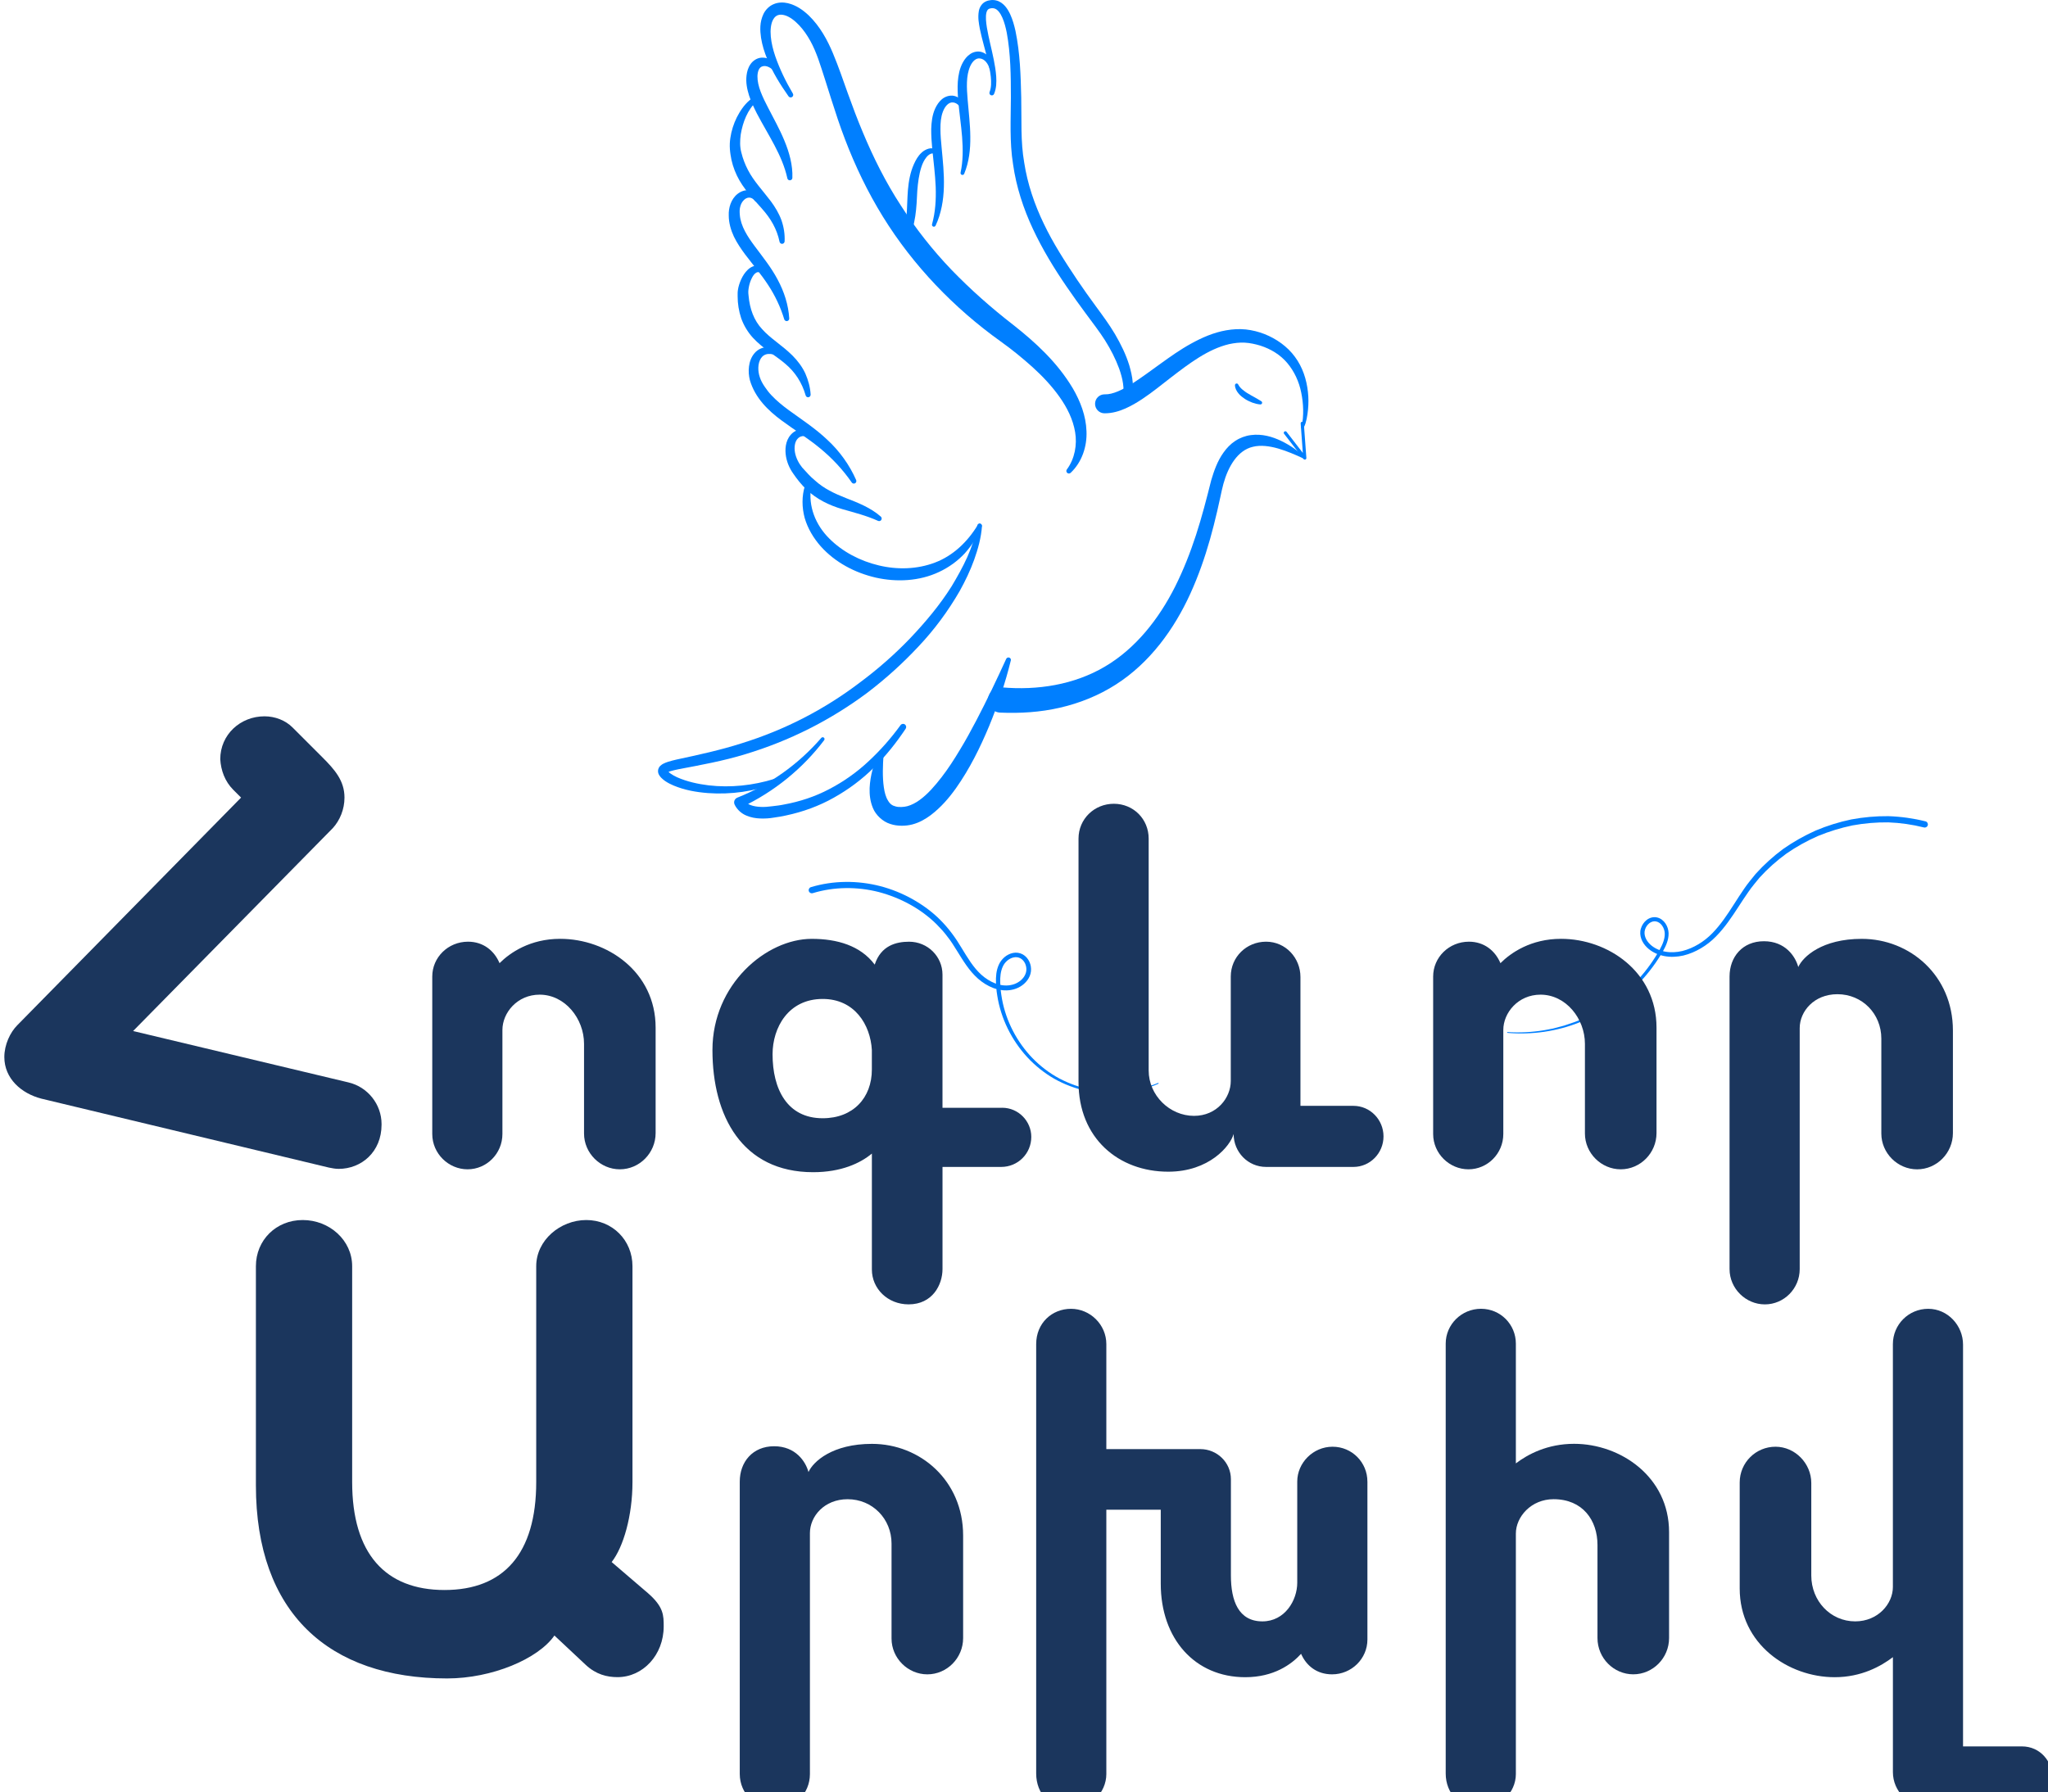 <?xml version="1.0" encoding="UTF-8"?>
<svg id="Layer_2" data-name="Layer 2" xmlns="http://www.w3.org/2000/svg" xmlns:xlink="http://www.w3.org/1999/xlink" viewBox="0 0 944.68 826.8">
  <defs>
    <style>
      .cls-1 {
        filter: url(#drop-shadow-2);
      }

      .cls-2 {
        filter: url(#drop-shadow-1);
      }

      .cls-3 {
        fill: #1b365d;
      }

      .cls-4 {
        fill: #007fff;
      }
    </style>
    <filter id="drop-shadow-1" x="-9.96" y="318.52" width="922.8" height="295.2" filterUnits="userSpaceOnUse">
      <feOffset dx="2" dy="8"/>
      <feGaussianBlur result="blur" stdDeviation="3.96"/>
      <feFlood flood-color="#000" flood-opacity=".7"/>
      <feComposite in2="blur" operator="in"/>
      <feComposite in="SourceGraphic"/>
    </filter>
    <filter id="drop-shadow-2" x="105.96" y="550.84" width="852.72" height="295.92" filterUnits="userSpaceOnUse">
      <feOffset dx="2" dy="8"/>
      <feGaussianBlur result="blur-2" stdDeviation="3.96"/>
      <feFlood flood-color="#1d1d1b" flood-opacity=".7"/>
      <feComposite in2="blur-2" operator="in"/>
      <feComposite in="SourceGraphic"/>
    </filter>
  </defs>
  <g id="Layer_1-2" data-name="Layer 1">
    <g>
      <path class="cls-4" d="M695.4,476.17c5.63.36,11.27.07,16.82-.84l4.14-.79,4.07-1.07c.68-.16,1.35-.38,2.01-.61l2-.67c.66-.23,1.33-.44,1.99-.68l1.95-.8c2.62-1,5.11-2.3,7.62-3.56l3.63-2.12c1.22-.69,2.34-1.55,3.51-2.31,4.58-3.21,8.91-6.83,12.66-10.99,3.76-4.15,7.03-8.71,9.77-13.57,1.32-2.42,2.44-4.98,2.33-7.56-.09-2.45-1.73-5.04-3.98-5.47-1.11-.24-2.25.13-3.18.85-.92.75-1.64,1.82-1.96,2.98-.36,1.16-.24,2.36.19,3.54.43,1.16,1.18,2.22,2.1,3.12,1.85,1.81,4.36,2.94,6.97,3.43,2.61.49,5.34.34,7.96-.28,5.24-1.33,10.07-4.32,13.87-8.23,3.86-3.94,6.94-8.63,9.98-13.37,1.52-2.37,3.04-4.77,4.67-7.12,1.59-2.38,3.48-4.56,5.27-6.81,3.84-4.28,8.12-8.15,12.74-11.56,4.71-3.3,9.72-6.13,14.97-8.48,5.3-2.23,10.8-3.95,16.43-5.13,5.65-1.05,11.4-1.57,17.16-1.51,5.76.2,11.49.99,17.08,2.39.78.19,1.25.98,1.06,1.76-.19.78-.98,1.25-1.76,1.06h0s-.04-.01-.04-.01c-5.37-1.35-10.87-2.13-16.41-2.34-5.55-.07-11.09.41-16.55,1.41-5.44,1.13-10.76,2.77-15.9,4.88-5.09,2.23-9.96,4.94-14.53,8.1-4.49,3.27-8.65,6.97-12.39,11.08-1.74,2.17-3.57,4.24-5.14,6.56-1.61,2.28-3.13,4.65-4.68,7.02-3.08,4.73-6.28,9.54-10.37,13.66-2.04,2.08-4.36,3.9-6.88,5.38-2.51,1.48-5.23,2.66-8.11,3.35-2.87.66-5.91.81-8.85.24-2.92-.58-5.79-1.87-7.98-4.03-1.09-1.08-2.01-2.38-2.55-3.88-.54-1.46-.7-3.22-.2-4.77.45-1.55,1.37-2.94,2.65-3.96,1.27-1.01,3.08-1.57,4.76-1.18,1.68.35,3.05,1.48,3.93,2.79.89,1.33,1.38,2.87,1.44,4.46.07,3.15-1.26,5.95-2.65,8.42-2.87,4.95-6.28,9.57-10.16,13.75-3.88,4.19-8.33,7.81-13.02,11.02-1.2.76-2.35,1.62-3.6,2.3l-3.72,2.1c-2.56,1.24-5.1,2.53-7.77,3.51-10.56,4.24-22.1,5.87-33.39,4.92-.11,0-.19-.1-.18-.21,0-.11.11-.19.21-.18Z"/>
      <path class="cls-4" d="M534.31,500.01c-4.83,2.15-10,3.55-15.26,4.2-5.27.61-10.63.45-15.87-.46-5.23-.94-10.33-2.65-15.08-5.07-4.75-2.44-9.06-5.69-12.85-9.45-7.52-7.58-12.81-17.38-14.9-27.91-.28-1.31-.43-2.65-.64-3.97-.1-1.34-.26-2.67-.3-4.02-.08-2.68.1-5.54,1.29-8.18,1.18-2.65,3.56-4.86,6.56-5.48,1.5-.32,3.15-.09,4.54.68,1.38.78,2.4,2.02,3.03,3.38.62,1.37.89,2.9.72,4.42-.18,1.54-.8,2.95-1.69,4.14-1.78,2.38-4.46,3.9-7.3,4.41-2.83.56-5.76.12-8.37-.85-2.62-.99-4.99-2.51-7.06-4.32-4.17-3.69-6.92-8.41-9.7-12.85-1.4-2.22-2.73-4.46-4.35-6.45-1.51-2.08-3.27-3.96-5.07-5.8-7.34-7.25-16.74-12.24-26.67-14.87-9.98-2.54-20.62-2.47-30.43.52h-.02c-.77.24-1.58-.19-1.81-.96-.23-.77.2-1.58.97-1.81h0c10.39-3.13,21.56-3.15,31.99-.47,5.21,1.37,10.24,3.4,14.94,6.04,4.68,2.65,9.09,5.84,12.87,9.69,3.8,3.81,7.03,8.26,9.71,12.8,2.74,4.48,5.39,9.02,9.14,12.38,1.87,1.67,4.01,3.05,6.31,3.94,2.3.88,4.78,1.25,7.14.8,2.34-.39,4.56-1.66,5.95-3.5.69-.91,1.17-2,1.3-3.08.14-1.1-.06-2.26-.51-3.29-.46-1.03-1.2-1.91-2.12-2.44-.92-.51-2.02-.7-3.11-.47-2.2.42-4.18,2.14-5.12,4.28-1.01,2.18-1.23,4.74-1.17,7.29.03,1.28.18,2.57.26,3.86.19,1.28.31,2.57.57,3.83,1.87,10.18,6.86,19.78,14.08,27.25,3.63,3.71,7.79,6.93,12.39,9.37,4.6,2.42,9.57,4.18,14.7,5.17,5.13.95,10.4,1.22,15.61.73,5.2-.54,10.34-1.81,15.18-3.84.1-.04.22,0,.26.1.04.1,0,.21-.1.26Z"/>
      <g class="cls-2">
        <path class="cls-3" d="M174,510.59v.3c0,12.6-9.3,20.4-19.8,20.4-1.5,0-3-.3-4.5-.6l-132.6-31.8c-9.3-2.4-17.1-9.3-17.1-19.2,0-5.7,2.7-11.4,6-14.7l103.2-105-3.6-3.6c-3.9-3.9-5.7-9-6-14.1,0-11.4,9.3-19.8,20.4-19.8,4.8,0,9.6,1.8,12.9,5.1l13.8,13.8c5.7,5.7,10.2,10.8,10.2,18.6,0,5.4-2.1,10.5-5.4,14.1l-92.1,93.6,99.3,23.7c9,2.1,15.3,10.2,15.3,19.2Z"/>
        <path class="cls-3" d="M197.39,515.2v-72.66c0-8.81,7.27-16.07,16.51-16.07,7.05,0,12.11,4.18,14.53,9.91,4.84-4.84,14.09-11.23,27.96-11.23,21.58,0,44.03,15.19,44.03,40.95v48.66c0,9.25-7.49,16.73-16.51,16.73s-16.51-7.49-16.51-16.51v-41.39c0-11.67-8.81-22.68-20.48-22.68-10.35,0-17.17,8.37-17.17,16.29v48c0,9.03-7.27,16.29-16.07,16.29s-16.29-7.27-16.29-16.29Z"/>
        <path class="cls-3" d="M460.27,503.09c7.49,0,13.43,6.17,13.43,13.43,0,7.71-6.16,13.87-13.87,13.87h-27.08v47.12c0,7.27-4.62,16.29-15.63,16.29-9.69,0-16.95-7.27-16.95-16.07v-53.5c-5.28,4.4-14.09,8.59-27.08,8.59-32.81,0-46.46-25.98-46.46-56.36s24.88-51.3,45.79-51.3c11.67,0,22.46,3.08,29.06,11.89,2.86-8.81,9.91-10.57,15.85-10.57,8.59,0,15.41,6.83,15.41,15.19v61.43h27.52ZM400.16,476.45c-.66-11.67-7.93-23.56-22.68-23.56-15.85,0-23.12,13.21-23.12,25.54,0,15.85,6.6,29.5,23.12,29.5,14.09,0,22.68-9.47,22.68-22.46v-9.03Z"/>
        <path class="cls-3" d="M636.17,516.3c0,7.71-6.17,14.09-13.87,14.09h-40.29c-8.37,0-14.97-6.83-14.97-15.19-1.54,5.5-11.23,17.39-30.16,17.39-22.9,0-41.39-15.41-41.39-41.39v-112.29c0-9.03,7.27-16.07,16.29-16.07s16.07,7.04,16.07,16.07v107c0,11.45,9.69,20.92,20.92,20.92,10.57,0,16.95-8.37,16.95-16.07v-48.22c0-9.03,7.27-16.07,16.29-16.07s15.85,7.49,15.85,16.29v59.45h24.44c7.71,0,13.87,6.38,13.87,14.09Z"/>
        <path class="cls-3" d="M659.07,515.2v-72.66c0-8.81,7.26-16.07,16.51-16.07,7.04,0,12.11,4.18,14.53,9.91,4.84-4.84,14.09-11.23,27.96-11.23,21.58,0,44.03,15.19,44.03,40.95v48.66c0,9.25-7.49,16.73-16.51,16.73s-16.51-7.49-16.51-16.51v-41.39c0-11.67-8.81-22.68-20.48-22.68-10.35,0-17.17,8.37-17.17,16.29v48c0,9.03-7.27,16.29-16.07,16.29s-16.29-7.27-16.29-16.29Z"/>
        <path class="cls-3" d="M795.79,577.51v-134.96c0-9.03,5.94-16.29,15.85-16.29s14.53,7.04,15.85,11.89c2.2-4.84,11.01-12.99,29.28-12.99,22.24,0,42.05,16.95,42.05,42.27v47.34c0,9.25-7.49,16.73-16.51,16.73s-16.51-7.49-16.51-16.51v-43.81c0-11.45-8.81-20.48-20.26-20.48-10.79,0-17.39,7.93-17.39,15.63v111.19c0,9.03-7.27,16.29-16.07,16.29s-16.29-7.27-16.29-16.29Z"/>
      </g>
      <g class="cls-1">
        <path class="cls-3" d="M304.14,742.39c0,13.2-9.6,23.4-21.3,23.4-4.8,0-9.9-1.2-14.7-5.7l-14.4-13.5c-7.5,10.8-28.8,19.8-49.5,19.8-54.6,0-88.2-30.3-88.2-89.1v-101.1c0-12,9.3-21.3,21.6-21.3s22.8,9.3,22.8,21.3v99.6c0,33,15.3,49.8,42.6,49.8s42.3-16.8,42.3-49.8v-99.6c0-12,11.1-21.3,23.1-21.3s21.3,9.3,21.3,21.3v99.6c0,15.6-4.2,30-9.6,36.9l16.8,14.4c7.2,6.3,7.2,10.2,7.2,15.3Z"/>
        <path class="cls-3" d="M339.23,810.51v-134.96c0-9.03,5.94-16.29,15.85-16.29s14.53,7.04,15.85,11.89c2.2-4.84,11.01-12.99,29.28-12.99,22.24,0,42.05,16.95,42.05,42.27v47.34c0,9.25-7.49,16.73-16.51,16.73s-16.51-7.49-16.51-16.51v-43.81c0-11.45-8.81-20.48-20.26-20.48-10.79,0-17.39,7.93-17.39,15.63v111.19c0,9.03-7.27,16.29-16.07,16.29s-16.29-7.27-16.29-16.29Z"/>
        <path class="cls-3" d="M628.75,675.55v72.88c0,8.81-7.27,16.07-16.29,16.07-7.05,0-11.89-3.96-14.31-9.47-4.4,4.84-12.55,10.79-25.76,10.79-23.12,0-38.97-17.61-38.97-43.15v-34.13h-25.1v121.97c0,8.59-7.49,16.29-16.51,16.29s-15.85-7.05-15.85-16.51v-198.15c0-9.69,7.27-16.29,16.07-16.29s16.29,7.27,16.29,16.29v48.44h43.37c7.71,0,14.09,6.17,14.09,13.87v44.47c0,11.67,3.52,21.14,14.53,21.14,10.35,0,16.07-9.69,16.07-17.83v-46.68c0-8.59,7.27-16.07,16.29-16.07s16.07,7.27,16.07,16.07Z"/>
        <path class="cls-3" d="M767.89,747.76c0,9.25-7.49,16.73-16.51,16.73s-16.51-7.49-16.51-16.73v-42.93c0-11.45-6.83-21.14-20.26-21.14-10.35,0-17.39,8.15-17.39,15.85v110.96c0,8.59-7.49,16.07-16.51,16.07s-15.85-7.04-15.85-16.29v-198.37c0-8.81,7.27-16.07,16.29-16.07s16.07,7.27,16.07,16.07v55.26c5.5-4.18,14.53-9.03,26.86-9.03,21.36,0,43.81,15.19,43.81,40.73v48.88Z"/>
        <path class="cls-3" d="M930.58,825.7h-43.37c-8.81,0-16.07-7.27-16.07-16.07v-53.06c-5.5,4.18-14.53,9.25-26.86,9.25-21.36,0-43.81-15.19-43.81-40.95v-48.88c0-9.25,7.49-16.51,16.51-16.51s16.51,7.71,16.51,16.73v42.71c0,11.67,8.81,21.14,20.25,21.14,10.57,0,17.39-8.15,17.39-15.85v-112.07c0-9.03,7.27-16.29,16.29-16.29s16.07,7.71,16.07,16.51v185.38h27.08c8.81,0,14.09,7.27,14.09,14.09,0,7.71-6.39,13.87-14.09,13.87Z"/>
      </g>
      <g>
        <path class="cls-4" d="M601.87,212.06c-.22,0-.44-.1-.58-.28l-8.98-11.64c-.25-.32-.19-.78.13-1.02.32-.25.78-.19,1.02.13l7.5,9.72-1-13.61c-.03-.4.27-.75.67-.78.39-.02.75.27.78.67l1.18,16.03c.02.32-.17.62-.47.74-.09.03-.17.05-.26.05Z"/>
        <path class="cls-4" d="M600.29,196.71c.39-.92.57-2.43.69-3.69.12-1.32.15-2.65.13-3.98-.05-2.65-.36-5.29-.88-7.85-1.01-5.14-3.25-9.92-6.47-13.73-3.23-3.83-7.6-6.45-12.37-7.99-2.44-.74-4.79-1.24-7.22-1.38-2.42-.13-4.85.17-7.25.69-9.67,2.3-18.26,8.83-26.75,15.35-4.28,3.29-8.51,6.8-13.27,9.96-2.39,1.58-4.91,3.09-7.73,4.35-2.82,1.24-6.04,2.27-9.69,2.25-2.42,0-4.37-1.98-4.36-4.39,0-2.42,1.98-4.37,4.39-4.36.03,0,.06,0,.09,0h.06c3.68.11,8.33-2.2,12.61-4.95,4.34-2.82,8.68-6.02,13.12-9.24,4.45-3.2,9-6.45,14-9.2,4.96-2.74,10.36-5.14,16.26-6.16,2.94-.5,5.97-.71,8.99-.39,3,.32,5.98,1.08,8.67,2.14,5.44,2.17,10.52,5.72,14.01,10.51,3.54,4.75,5.36,10.46,5.97,16.06.33,2.81.32,5.64.04,8.42-.14,1.39-.34,2.78-.62,4.15-.35,1.4-.55,2.66-1.46,4.14-.17.27-.52.36-.8.2-.25-.15-.34-.46-.23-.72l.08-.2Z"/>
        <path class="cls-4" d="M517.96,183.51c.18-.69.32-2,.32-3.08-.02-1.14-.09-2.3-.26-3.46-.31-2.33-1-4.64-1.79-6.91-1.66-4.53-3.92-8.91-6.54-13.07-2.65-4.18-5.69-8.03-8.74-12.2-3.04-4.11-6.04-8.25-8.92-12.49-5.8-8.45-11.18-17.28-15.58-26.68-4.4-9.39-7.69-19.44-9.15-29.79-1.67-10.35-1.04-20.8-1.01-30.81,0-10.08-.11-20.26-1.91-29.96-.48-2.4-1.09-4.77-2.01-6.88-.9-2.1-2.25-3.94-3.76-4.3-.38-.1-.79-.13-1.23-.09-.45.04-.93.15-1.18.28-.55.26-.96.79-1.2,1.77-.45,1.95-.16,4.49.22,6.89.82,4.88,2.18,9.81,3.18,14.85.5,2.52.94,5.08,1.12,7.71.15,2.61.13,5.38-.99,8.05-.24.57-.89.83-1.46.59-.56-.23-.82-.87-.61-1.43v-.03c.82-2.08.81-4.56.57-6.98-.25-2.44-.75-4.89-1.33-7.33-1.15-4.9-2.68-9.73-3.73-14.85-.47-2.58-1-5.19-.46-8.25.26-1.48,1.22-3.39,2.99-4.28.88-.46,1.67-.62,2.47-.72.82-.1,1.7-.06,2.55.15,1.74.41,3.13,1.51,4.13,2.66,1.01,1.17,1.71,2.43,2.31,3.69,1.16,2.53,1.86,5.1,2.44,7.67,2.13,10.28,2.42,20.55,2.66,30.77.22,10.29-.35,20.28,1.38,30.05,1.51,9.79,4.72,19.23,9.04,28.19,4.29,8.99,9.75,17.44,15.34,25.81,2.81,4.18,5.75,8.29,8.74,12.37,2.96,4.02,6.1,8.26,8.76,12.76,2.63,4.52,5.01,9.26,6.58,14.38.74,2.57,1.38,5.19,1.6,7.93.2,2.79.28,5.38-.83,8.57-.36,1.03-1.49,1.58-2.52,1.22-.98-.34-1.53-1.38-1.27-2.37l.1-.37Z"/>
        <path class="cls-4" d="M456.5,31.97c-.56-2.48-2.31-4.74-4.34-4.98-1.92-.38-3.59,1.29-4.61,3.5-2.01,4.47-1.65,10.12-1.2,15.59.44,5.54,1.19,11.2,1.22,16.98.09,5.75-.57,11.72-2.82,17.12-.19.45-.7.66-1.15.47-.4-.17-.61-.6-.52-1.01,1.18-5.4,1.12-10.91.71-16.42-.44-5.52-1.28-11.06-1.8-16.78-.22-2.86-.38-5.78-.18-8.77.24-2.96.78-6.1,2.37-8.94.77-1.39,1.82-2.79,3.33-3.79,1.47-1.03,3.58-1.49,5.37-.91,3.62,1.2,5.27,4.69,5.35,7.71.01.49-.37.89-.85.91-.43.01-.79-.28-.88-.69Z"/>
        <path class="cls-4" d="M357.33,33.18c-1.51-1.98-3.95-3.14-5.58-2.58-1.56.38-2.28,2.21-2.36,4.55-.07,4.62,2.37,9.62,4.88,14.48,2.51,4.92,5.36,9.9,7.56,15.29,2.22,5.34,3.89,11.21,3.67,17.14-.02.65-.57,1.16-1.22,1.13-.55-.02-.99-.41-1.1-.92v-.02c-2.37-10.77-8.74-19.75-14.08-29.94-1.3-2.58-2.57-5.24-3.54-8.13-.91-2.89-1.63-6.09-1.19-9.45.2-1.63.66-3.42,1.76-5.03,1.05-1.61,2.99-2.95,5.02-3.09,4.13-.29,7.03,2.57,8.23,5.42.25.6-.03,1.29-.63,1.54-.5.21-1.07.05-1.39-.37h-.01Z"/>
        <path class="cls-4" d="M348.23,92.68c-1.66-2.14-3.82-1.83-5.29-.18-.74.79-1.27,1.84-1.52,2.97-.3,1.12-.28,2.29-.17,3.65.44,5.23,3.5,9.96,7.04,14.67,3.51,4.74,7.46,9.6,10.4,15.18,2.99,5.53,5,11.71,5.36,17.94.04.65-.45,1.2-1.1,1.24-.55.03-1.04-.33-1.2-.83-1.73-5.69-4.22-10.94-7.4-15.79-3.17-4.87-6.99-9.34-10.73-14.26-1.83-2.49-3.64-5.12-5.09-8.1-1.4-2.99-2.39-6.38-2.38-9.83-.14-3.33.99-7.49,4.09-9.9,1.51-1.18,3.6-1.99,5.71-1.57,2.15.4,3.67,2.07,4.32,3.66.25.6-.04,1.29-.64,1.54-.5.2-1.06.04-1.37-.37h-.01Z"/>
        <path class="cls-4" d="M359.01,164.31c-1.57-.7-3.23-1.12-4.67-1-1.45.12-2.59.85-3.34,1.99-1.51,2.34-1.52,5.85-.5,8.8.48,1.48,1.28,2.92,2.25,4.35.96,1.39,1.96,2.75,3.15,3.98,2.35,2.48,5.07,4.72,7.98,6.84,5.82,4.25,12.22,8.38,17.78,13.68,5.63,5.2,10.22,11.6,13.26,18.53.26.59-.01,1.29-.6,1.54-.52.23-1.12.04-1.43-.41-4.17-6.02-9.1-11.26-14.63-15.8-5.52-4.59-11.72-8.36-17.83-12.89-6.05-4.47-12.14-10.32-14.52-18.49-.52-2.06-.7-4.21-.42-6.36.27-2.13,1.01-4.33,2.55-6.12,1.5-1.82,4-2.92,6.26-2.78,2.28.07,4.21,1.02,5.87,2.09.54.35.7,1.08.35,1.62-.32.49-.94.66-1.46.43h-.03Z"/>
        <path class="cls-4" d="M374.7,202.1c-2.48-1.18-5.26-1.36-6.63.16-1.48,1.42-1.81,4.11-1.36,6.55.47,2.48,1.66,4.85,3.3,6.88,1.91,2.09,3.74,4.22,5.88,5.96,4.08,3.73,8.96,6.05,14.37,8.17,5.38,2.08,11.4,4.43,16.04,8.54.49.43.53,1.18.1,1.67-.35.4-.92.5-1.38.29-5.32-2.41-10.7-3.76-16.53-5.43-5.77-1.67-11.86-4.55-16.43-9.01-2.33-2.17-4.28-4.64-6.04-7.19-1.94-2.68-3.29-5.88-3.63-9.28-.32-3.3.27-7.27,3.41-9.82,1.55-1.24,3.64-1.63,5.39-1.37,1.77.26,3.3,1,4.63,1.87.54.35.7,1.08.35,1.62-.32.5-.97.67-1.49.42Z"/>
        <path class="cls-4" d="M351.86,126.19c-1.22-.72-2.3-.84-3.06-.36-.83.44-1.59,1.55-2.14,2.75-.58,1.21-1,2.57-1.25,3.93-.12.68-.22,1.35-.24,1.98-.01.33,0,.56.02.89l.11,1.11c.53,5.92,2.41,11.3,6.29,15.42,3.75,4.25,9.28,7.44,14.03,12.21,2.36,2.38,4.47,5.16,5.88,8.26,1.36,3.11,2.24,6.38,2.42,9.65v.02c.04.65-.46,1.2-1.1,1.24-.56.03-1.05-.33-1.19-.85-1.7-5.94-4.93-10.87-9.44-14.63-4.46-3.83-10.17-6.85-14.91-11.99-2.33-2.56-4.22-5.68-5.39-8.98-1.1-3.33-1.64-6.75-1.64-10.09v-1.25c-.01-.45.03-1.02.09-1.47.13-.94.32-1.82.59-2.66.54-1.69,1.24-3.3,2.24-4.82,1.04-1.46,2.31-3.02,4.46-3.76,1.05-.35,2.28-.36,3.28,0,1,.37,1.78.95,2.43,1.57.47.45.49,1.19.04,1.66-.38.4-.99.47-1.44.2l-.05-.03Z"/>
        <path class="cls-4" d="M349.16,46.68c-4.33,3.8-6.54,9.72-7.48,15.35-.37,2.9-.46,5.62.29,8.36.69,2.82,1.71,5.49,3.03,8.01,2.6,5.09,6.73,9.37,10.63,14.54,1.91,2.59,3.68,5.49,4.83,8.66,1.11,3.18,1.62,6.53,1.46,9.77-.03.65-.57,1.15-1.22,1.13-.55-.02-.99-.43-1.11-.94-1.23-5.99-4.16-10.86-8.13-15.3-3.88-4.47-8.65-9.15-11.57-15.31-1.45-3.04-2.47-6.31-2.92-9.6-.25-1.58-.41-3.48-.33-5.16.07-1.72.37-3.38.71-5.01.77-3.24,1.98-6.34,3.7-9.17,1.68-2.83,3.86-5.46,6.76-7.26.55-.34,1.27-.17,1.61.38.31.49.2,1.12-.22,1.49l-.04.03Z"/>
        <path class="cls-4" d="M444.16,52.28c-.56-2.63-2.55-4.95-4.64-5.02-1.99-.17-3.69,1.85-4.59,4.26-.92,2.39-1.16,5.18-1.13,8.01,0,2.84.27,5.75.55,8.69.54,5.88,1.21,11.9,1.03,18.01-.15,6.08-1.21,12.31-3.82,17.86-.21.44-.73.63-1.17.42-.39-.19-.58-.63-.47-1.04,1.56-5.63,1.89-11.43,1.69-17.23-.24-5.81-1-11.64-1.6-17.61-.29-2.99-.49-6.02-.47-9.14.12-3.1.42-6.37,1.85-9.48.72-1.53,1.66-3.02,3.08-4.23,1.41-1.2,3.52-1.94,5.49-1.57,1.97.39,3.47,1.69,4.44,3.11.99,1.44,1.44,3.12,1.5,4.75.02.48-.36.89-.84.91-.43.02-.8-.29-.89-.69Z"/>
        <path class="cls-4" d="M431.09,70.87c-1.35-.4-2.73.39-3.74,1.65-1.03,1.25-1.81,2.86-2.36,4.57-1.1,3.43-1.58,7.17-1.87,10.93-.18,3.69-.34,7.83-.93,11.71-.68,3.94-1.38,7.83-3.26,11.64-.24.5-.85.7-1.35.46-.41-.2-.62-.64-.55-1.07l.03-.15c.62-3.59.95-7.5,1.13-11.3.29-3.87.29-7.54.61-11.64.35-4,1.04-8.07,2.76-11.93.87-1.91,1.9-3.85,3.62-5.38.82-.78,1.91-1.4,3.09-1.75,1.19-.36,2.61-.24,3.7.44.48.29.62.92.33,1.39-.25.4-.72.56-1.15.44l-.07-.02Z"/>
        <path class="cls-4" d="M601.62,211.71c-3.98-1.86-7.97-3.59-11.99-4.76-4-1.15-8.12-1.7-11.67-.82-7.09,1.61-11.43,9.12-13.63,17.07-.53,1.98-1,4.1-1.45,6.27l-1.44,6.45c-1,4.3-2.09,8.59-3.29,12.86-2.43,8.54-5.37,16.98-9.1,25.16-7.42,16.26-18.54,31.79-34.39,41.92-7.86,5.03-16.67,8.57-25.74,10.65-9.08,2.1-18.39,2.67-27.55,2.27h-.04c-3.22-.14-5.72-2.86-5.58-6.09.14-3.22,2.86-5.72,6.08-5.58.08,0,.18.01.26.02,16.54,1.46,33.35-1.21,47.47-9.52,14.15-8.29,24.91-21.87,32.51-37.01,3.81-7.6,6.95-15.59,9.62-23.78,2.68-8.26,4.8-16.45,6.99-25.19,1.31-4.38,2.83-8.86,5.72-12.88,1.42-2,3.18-3.89,5.36-5.31,2.16-1.43,4.69-2.38,7.23-2.7,5.12-.68,9.89.72,13.99,2.69,4.14,1.98,7.78,4.63,11.13,7.52.19.17.21.46.05.65-.14.16-.36.2-.55.12Z"/>
        <path class="cls-4" d="M492.23,216.43c3.53-4.85,4.67-11.26,3.7-17.02-.96-5.85-3.69-11.35-7.22-16.31-3.53-4.98-7.81-9.53-12.44-13.72-4.65-4.18-9.53-8.17-14.69-11.84-21.46-15.36-40.35-34.94-54.34-57.6-7-11.32-12.77-23.36-17.47-35.69-4.72-12.3-8.2-25.06-12.31-36.99-1.08-2.97-2.22-5.75-3.69-8.4-1.46-2.64-3.18-5.13-5.17-7.23-1.97-2.09-4.27-3.89-6.59-4.58-2.35-.66-4.11-.19-5.3,1.82-1.19,2.02-1.44,5.08-1.16,8.03.28,2.99,1.03,6.03,2.04,9,2.05,5.94,4.87,11.73,8.14,17.27.34.56.15,1.29-.41,1.62-.53.32-1.22.16-1.58-.33-3.76-5.36-7.3-10.97-9.83-17.19-1.27-3.1-2.31-6.35-2.86-9.8-.49-3.43-.7-7.19,1.11-11.01.9-1.87,2.58-3.69,4.77-4.57,2.17-.91,4.5-.87,6.48-.42,4.01.97,7.07,3.23,9.68,5.69,5.14,4.99,8.55,11.26,11.14,17.46,2.58,6.17,4.66,12.34,6.84,18.42,2.18,6.08,4.43,12.08,6.91,17.96,4.91,11.77,10.6,23.15,17.52,33.75,6.82,10.65,14.67,20.63,23.43,29.77,8.81,9.11,18.3,17.51,28.4,25.33,10.42,8.19,20.47,17.45,27.53,29.33,3.45,5.91,6.08,12.66,6.31,19.79.3,7.09-2.14,14.3-7.31,19.18-.47.45-1.22.42-1.66-.05-.39-.42-.42-1.05-.1-1.5l.11-.14Z"/>
        <path class="cls-4" d="M581.33,186.6c-1.29-.1-2.48-.44-3.67-.84-1.16-.47-2.32-.98-3.39-1.68-1.05-.72-2.14-1.48-2.98-2.55-.86-1.02-1.6-2.33-1.64-3.79-.01-.43.33-.79.76-.81.31,0,.59.17.72.43l.04.07c.46.91,1.15,1.65,1.95,2.33.83.65,1.68,1.34,2.68,1.88.97.56,1.93,1.18,2.97,1.69.99.59,2.04,1.14,3.03,1.79l.03.02c.37.24.47.73.23,1.1-.16.25-.45.38-.72.36Z"/>
        <path class="cls-4" d="M466.25,304.75c-2.53,10.37-5.96,20.45-10.03,30.34-4.13,9.86-8.89,19.54-15.25,28.56-3.21,4.49-6.87,8.8-11.66,12.44-2.4,1.78-5.17,3.42-8.46,4.28-1.63.43-3.43.63-5.02.6-1.65-.02-3.4-.21-5.16-.81-3.56-1.1-6.74-4.18-8.02-7.36-1.34-3.21-1.6-6.31-1.52-9.23.29-5.84,1.82-11.14,4.24-16.11.28-.57.97-.81,1.54-.53.43.21.68.66.65,1.11v.07c-.36,5.18-.56,10.43.13,15.15.33,2.33.92,4.56,1.92,6.1.92,1.62,2.03,2.36,3.56,2.72,1.45.42,3.77.3,5.45-.15,1.82-.52,3.75-1.49,5.58-2.83,3.7-2.67,6.99-6.47,10.06-10.43,3.09-3.98,5.87-8.3,8.52-12.73,2.7-4.41,5.16-8.98,7.6-13.6,4.84-9.24,9.36-18.75,13.74-28.32v-.02c.27-.57.95-.83,1.52-.56.51.23.76.79.63,1.31Z"/>
        <path class="cls-4" d="M452.96,242.66c-.38,5.48-1.83,10.58-3.61,15.61-1.8,5.01-4.12,9.81-6.7,14.46-5.31,9.2-11.66,17.8-18.94,25.5-7.23,7.74-15.09,14.87-23.52,21.29-8.49,6.35-17.53,11.95-26.99,16.72-9.46,4.77-19.34,8.69-29.47,11.75-10.1,3.1-20.6,4.99-30.72,6.91-1.25.26-2.49.53-3.61.86-.55.17-1.1.35-1.47.54-.17.09-.31.18-.29.17-.04.04.25-.29.23-.66-.18-.81-.03-.12.32.13.29.33.71.67,1.14.99.9.64,1.96,1.21,3.06,1.71,4.46,1.97,9.48,3.09,14.5,3.7,10.1,1.17,20.5.06,30.31-2.98.56-.18,1.16.14,1.34.7.17.54-.12,1.12-.64,1.32-9.91,3.75-20.68,5.3-31.35,4.53-5.34-.42-10.68-1.33-15.83-3.48-1.29-.55-2.56-1.17-3.81-2.01-.62-.44-1.24-.9-1.84-1.52-.3-.29-.59-.66-.87-1.06-.27-.41-.69-1.1-.68-2.14,0-1.01.61-1.98,1.06-2.36.49-.47.91-.71,1.31-.94.79-.42,1.48-.65,2.17-.89,1.37-.44,2.67-.76,3.97-1.06,10.31-2.21,20.32-4.38,30.14-7.53,9.82-3.06,19.37-6.94,28.5-11.64,9.13-4.7,17.84-10.2,26.01-16.42,8.24-6.12,16-12.94,23.11-20.34,7.05-7.44,13.69-15.31,19.15-23.99,2.63-4.39,5.14-8.85,7.25-13.52,2.04-4.66,3.77-9.6,4.63-14.49l.02-.12c.1-.58.66-.97,1.24-.86.54.1.91.59.88,1.12Z"/>
        <path class="cls-4" d="M452.77,243.02c-1.82,4.43-4.44,8.58-7.71,12.23-3.33,3.6-7.43,6.55-11.93,8.65-9.05,4.26-19.52,4.75-29.11,2.61-9.6-2.21-18.76-6.98-25.46-14.47-3.3-3.75-5.96-8.17-7.38-13.04-1.32-4.88-1.38-10.14.11-14.86h0c.24-.79,1.07-1.22,1.84-.97.7.22,1.12.93,1.01,1.63-1.43,8.85,2.17,17.48,8.32,23.6,6.14,6.19,14.3,10.42,22.87,12.46,8.57,2.07,17.74,1.82,25.95-1.31,8.25-3.11,15.03-9.52,19.75-17.39.27-.46.87-.62,1.33-.35.42.25.58.77.41,1.21Z"/>
        <path class="cls-4" d="M380.17,341.5c-9.9,13.09-23.08,23.82-38.16,30.94h0s1.16-3.34,1.16-3.34c1.31,2.19,4.39,3.06,7.78,3.19,1.71.07,3.39-.06,5.24-.31,1.82-.22,3.65-.41,5.45-.8,7.22-1.31,14.28-3.63,20.81-7.07,6.54-3.4,12.66-7.7,18.09-12.78,5.47-5.05,10.44-10.69,14.85-16.76.46-.65,1.37-.79,2.01-.33.63.45.78,1.33.36,1.97-4.26,6.38-9.06,12.47-14.59,17.89-5.5,5.45-11.79,10.16-18.61,13.96-6.81,3.84-14.27,6.54-21.93,8.16-1.91.46-3.85.72-5.79,1.02-1.9.34-4.03.46-6.11.39-2.1-.07-4.29-.42-6.45-1.34-2.17-.88-4.23-2.66-5.35-4.92l-.06-.13c-.57-1.17-.09-2.57,1.07-3.15l.15-.07h0c14.77-5.84,28.22-15.37,38.76-27.59.3-.35.84-.39,1.19-.09.34.29.39.8.12,1.15Z"/>
      </g>
    </g>
  </g>
</svg>
